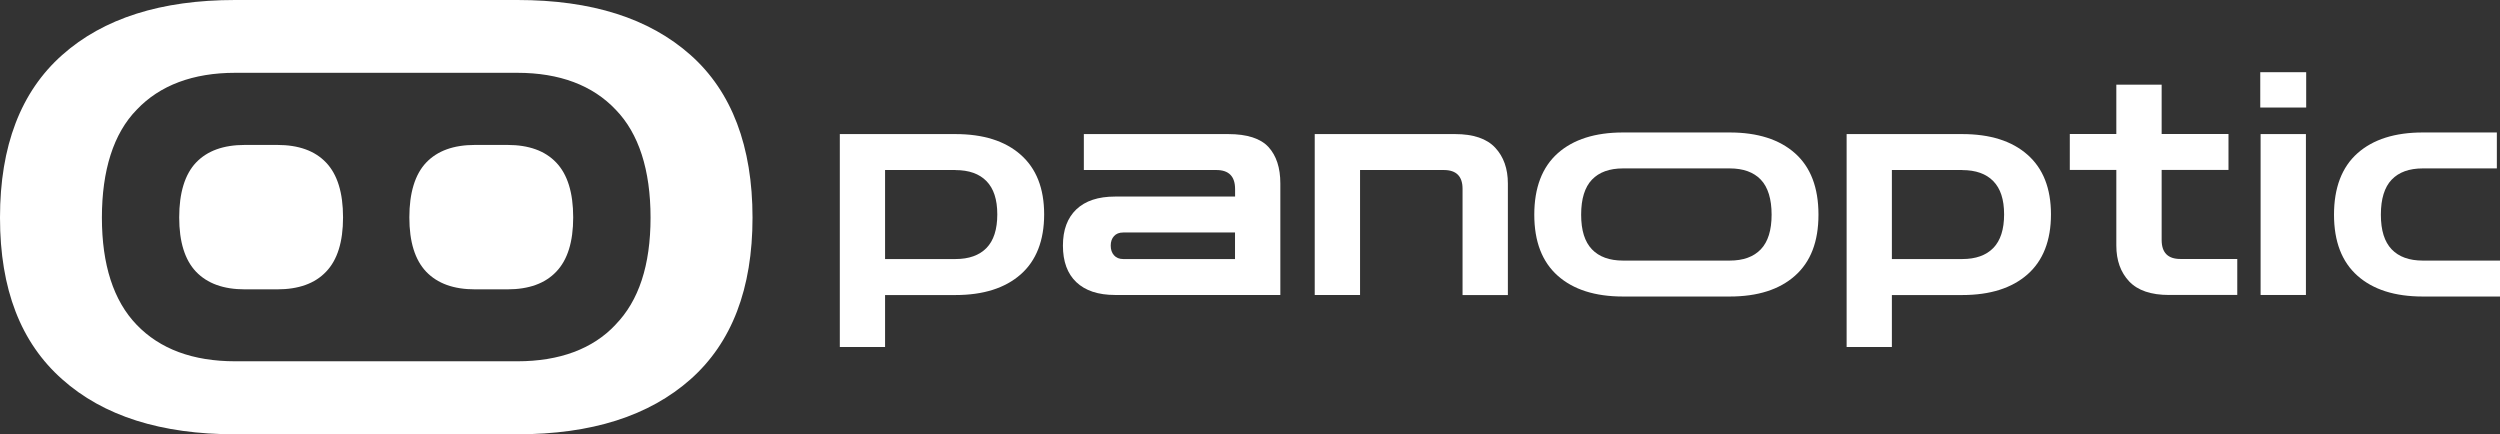 <svg xmlns="http://www.w3.org/2000/svg" id="Layer_2" data-name="Layer 2" viewBox="0 0 372.91 64.79"><rect x="0" y="0" width="372.91" height="64.79" fill="#333333" stroke="none"/><defs><style>      .cls-1 {        fill: #fff;        stroke-width: 0px;      }    </style></defs><g id="Layer_1-2" data-name="Layer 1"><g><path class="cls-1" d="M51.17,32.43c0,3.64-.84,6.34-2.53,8.1-1.67,1.76-4.1,2.63-7.27,2.63h-4.86c-3.17,0-5.58-.87-7.27-2.63-1.67-1.76-2.51-4.45-2.51-8.1s.84-6.42,2.51-8.18c1.68-1.76,4.1-2.63,7.27-2.63h4.86c3.17,0,5.6.87,7.27,2.63,1.68,1.76,2.53,4.48,2.53,8.18Z"></path><g><path class="cls-1" d="M103.01,8.21c-6.19-5.5-14.77-8.21-25.84-8.21h-42.1C24.05,0,15.44,2.72,9.27,8.21,3.11,13.68,0,21.76,0,32.46s3.11,18.65,9.27,24.11c6.16,5.5,14.77,8.21,25.8,8.21h42.1c11.06,0,19.64-2.72,25.84-8.21,6.16-5.47,9.24-13.51,9.24-24.11s-3.08-18.78-9.24-24.25ZM91.82,48.43c-3.38,3.61-8.35,5.46-14.64,5.46h-42.1c-6.29,0-11.23-1.82-14.71-5.46-3.44-3.58-5.17-8.94-5.17-15.97s1.72-12.55,5.2-16.1c3.44-3.64,8.41-5.5,14.67-5.5h42.1c6.29,0,11.23,1.86,14.67,5.5,3.44,3.54,5.2,8.98,5.2,16.1s-1.76,12.42-5.23,15.97Z"></path><path class="cls-1" d="M85.5,32.43c0,3.64-.84,6.34-2.53,8.1-1.67,1.76-4.1,2.63-7.27,2.63h-4.86c-3.17,0-5.58-.87-7.27-2.63-1.67-1.76-2.51-4.45-2.51-8.1s.84-6.42,2.51-8.18c1.68-1.76,4.1-2.63,7.27-2.63h4.86c3.17,0,5.6.87,7.27,2.63,1.68,1.76,2.53,4.48,2.53,8.18Z"></path><g><path class="cls-1" d="M125.27,51.75v-31.75h17.24c4.16,0,7.41,1.02,9.74,3.08,2.33,2.05,3.5,5.02,3.5,8.9s-1.17,6.9-3.5,8.95c-2.33,2.05-5.58,3.08-9.74,3.08h-10.49v7.75h-6.76ZM142.51,25.36h-10.49v13.28h10.49c2.02,0,3.56-.55,4.64-1.65,1.07-1.1,1.61-2.77,1.61-5.01s-.54-3.86-1.61-4.96c-1.07-1.1-2.62-1.65-4.64-1.65Z"></path><path class="cls-1" d="M166.33,44c-2.52,0-4.44-.64-5.78-1.91-1.34-1.27-2-3.09-2-5.45s.67-4.13,2-5.41c1.34-1.27,3.26-1.91,5.78-1.91h17.9v-1.12c0-1.89-.93-2.84-2.8-2.84h-19.76v-5.36h21.53c2.83,0,4.83.65,6.01,1.93,1.18,1.29,1.77,3.1,1.77,5.43v16.64h-24.65ZM167.54,38.64h16.68v-3.96h-16.68c-.59,0-1.05.18-1.37.54-.33.36-.49.83-.49,1.42s.16,1.07.49,1.44c.33.37.78.56,1.37.56Z"></path><path class="cls-1" d="M196.11,44v-24h20.93c2.73,0,4.73.68,5.99,2.03,1.26,1.35,1.89,3.13,1.89,5.34v16.64h-6.76v-15.85c0-1.86-.93-2.8-2.8-2.8h-12.49v18.64h-6.76Z"></path><path class="cls-1" d="M242.1,44.23c-4.16,0-7.41-1.03-9.74-3.1-2.33-2.07-3.5-5.1-3.5-9.11s1.17-7.09,3.5-9.16c2.33-2.07,5.58-3.1,9.74-3.1h15.91c4.16,0,7.41,1.03,9.74,3.1,2.33,2.07,3.5,5.12,3.5,9.16s-1.17,7.04-3.5,9.11c-2.33,2.07-5.58,3.1-9.74,3.1h-15.91ZM242.1,38.87h15.91c2.02,0,3.57-.56,4.64-1.68,1.07-1.12,1.61-2.84,1.61-5.17s-.54-4.1-1.61-5.22c-1.07-1.12-2.62-1.68-4.64-1.68h-15.91c-2.02,0-3.57.56-4.64,1.68-1.07,1.12-1.61,2.86-1.61,5.22s.54,4.05,1.61,5.17c1.07,1.12,2.62,1.68,4.64,1.68Z"></path><path class="cls-1" d="M275.45,51.75v-31.75h17.24c4.16,0,7.41,1.02,9.74,3.08,2.33,2.05,3.5,5.02,3.5,8.9s-1.17,6.9-3.5,8.95c-2.33,2.05-5.58,3.08-9.74,3.08h-10.49v7.75h-6.76ZM292.69,25.36h-10.49v13.28h10.49c2.02,0,3.56-.55,4.64-1.65,1.07-1.1,1.61-2.77,1.61-5.01s-.54-3.86-1.61-4.96c-1.07-1.1-2.62-1.65-4.64-1.65Z"></path><path class="cls-1" d="M323.55,44c-2.7,0-4.69-.68-5.96-2.03-1.27-1.35-1.91-3.13-1.91-5.34v-11.28h-6.94v-5.36h6.94v-7.36h6.76v7.36h9.97v5.36h-9.97v10.44c0,1.9.93,2.84,2.8,2.84h8.48v5.36h-10.16Z"></path><path class="cls-1" d="M337.15,16.04v-5.27h6.85v5.27h-6.85ZM337.2,44v-24h6.76v24h-6.76Z"></path><path class="cls-1" d="M361.39,44.23c-4.16,0-7.41-1.03-9.74-3.1-2.33-2.07-3.5-5.1-3.5-9.11s1.17-7.09,3.5-9.16c2.33-2.07,5.58-3.1,9.74-3.1h11.05v5.36h-11.05c-2.02,0-3.57.56-4.64,1.68-1.07,1.12-1.61,2.86-1.61,5.22s.54,4.05,1.61,5.17c1.07,1.12,2.62,1.68,4.64,1.68h11.52v5.36h-11.52Z"></path></g></g></g></g></svg>